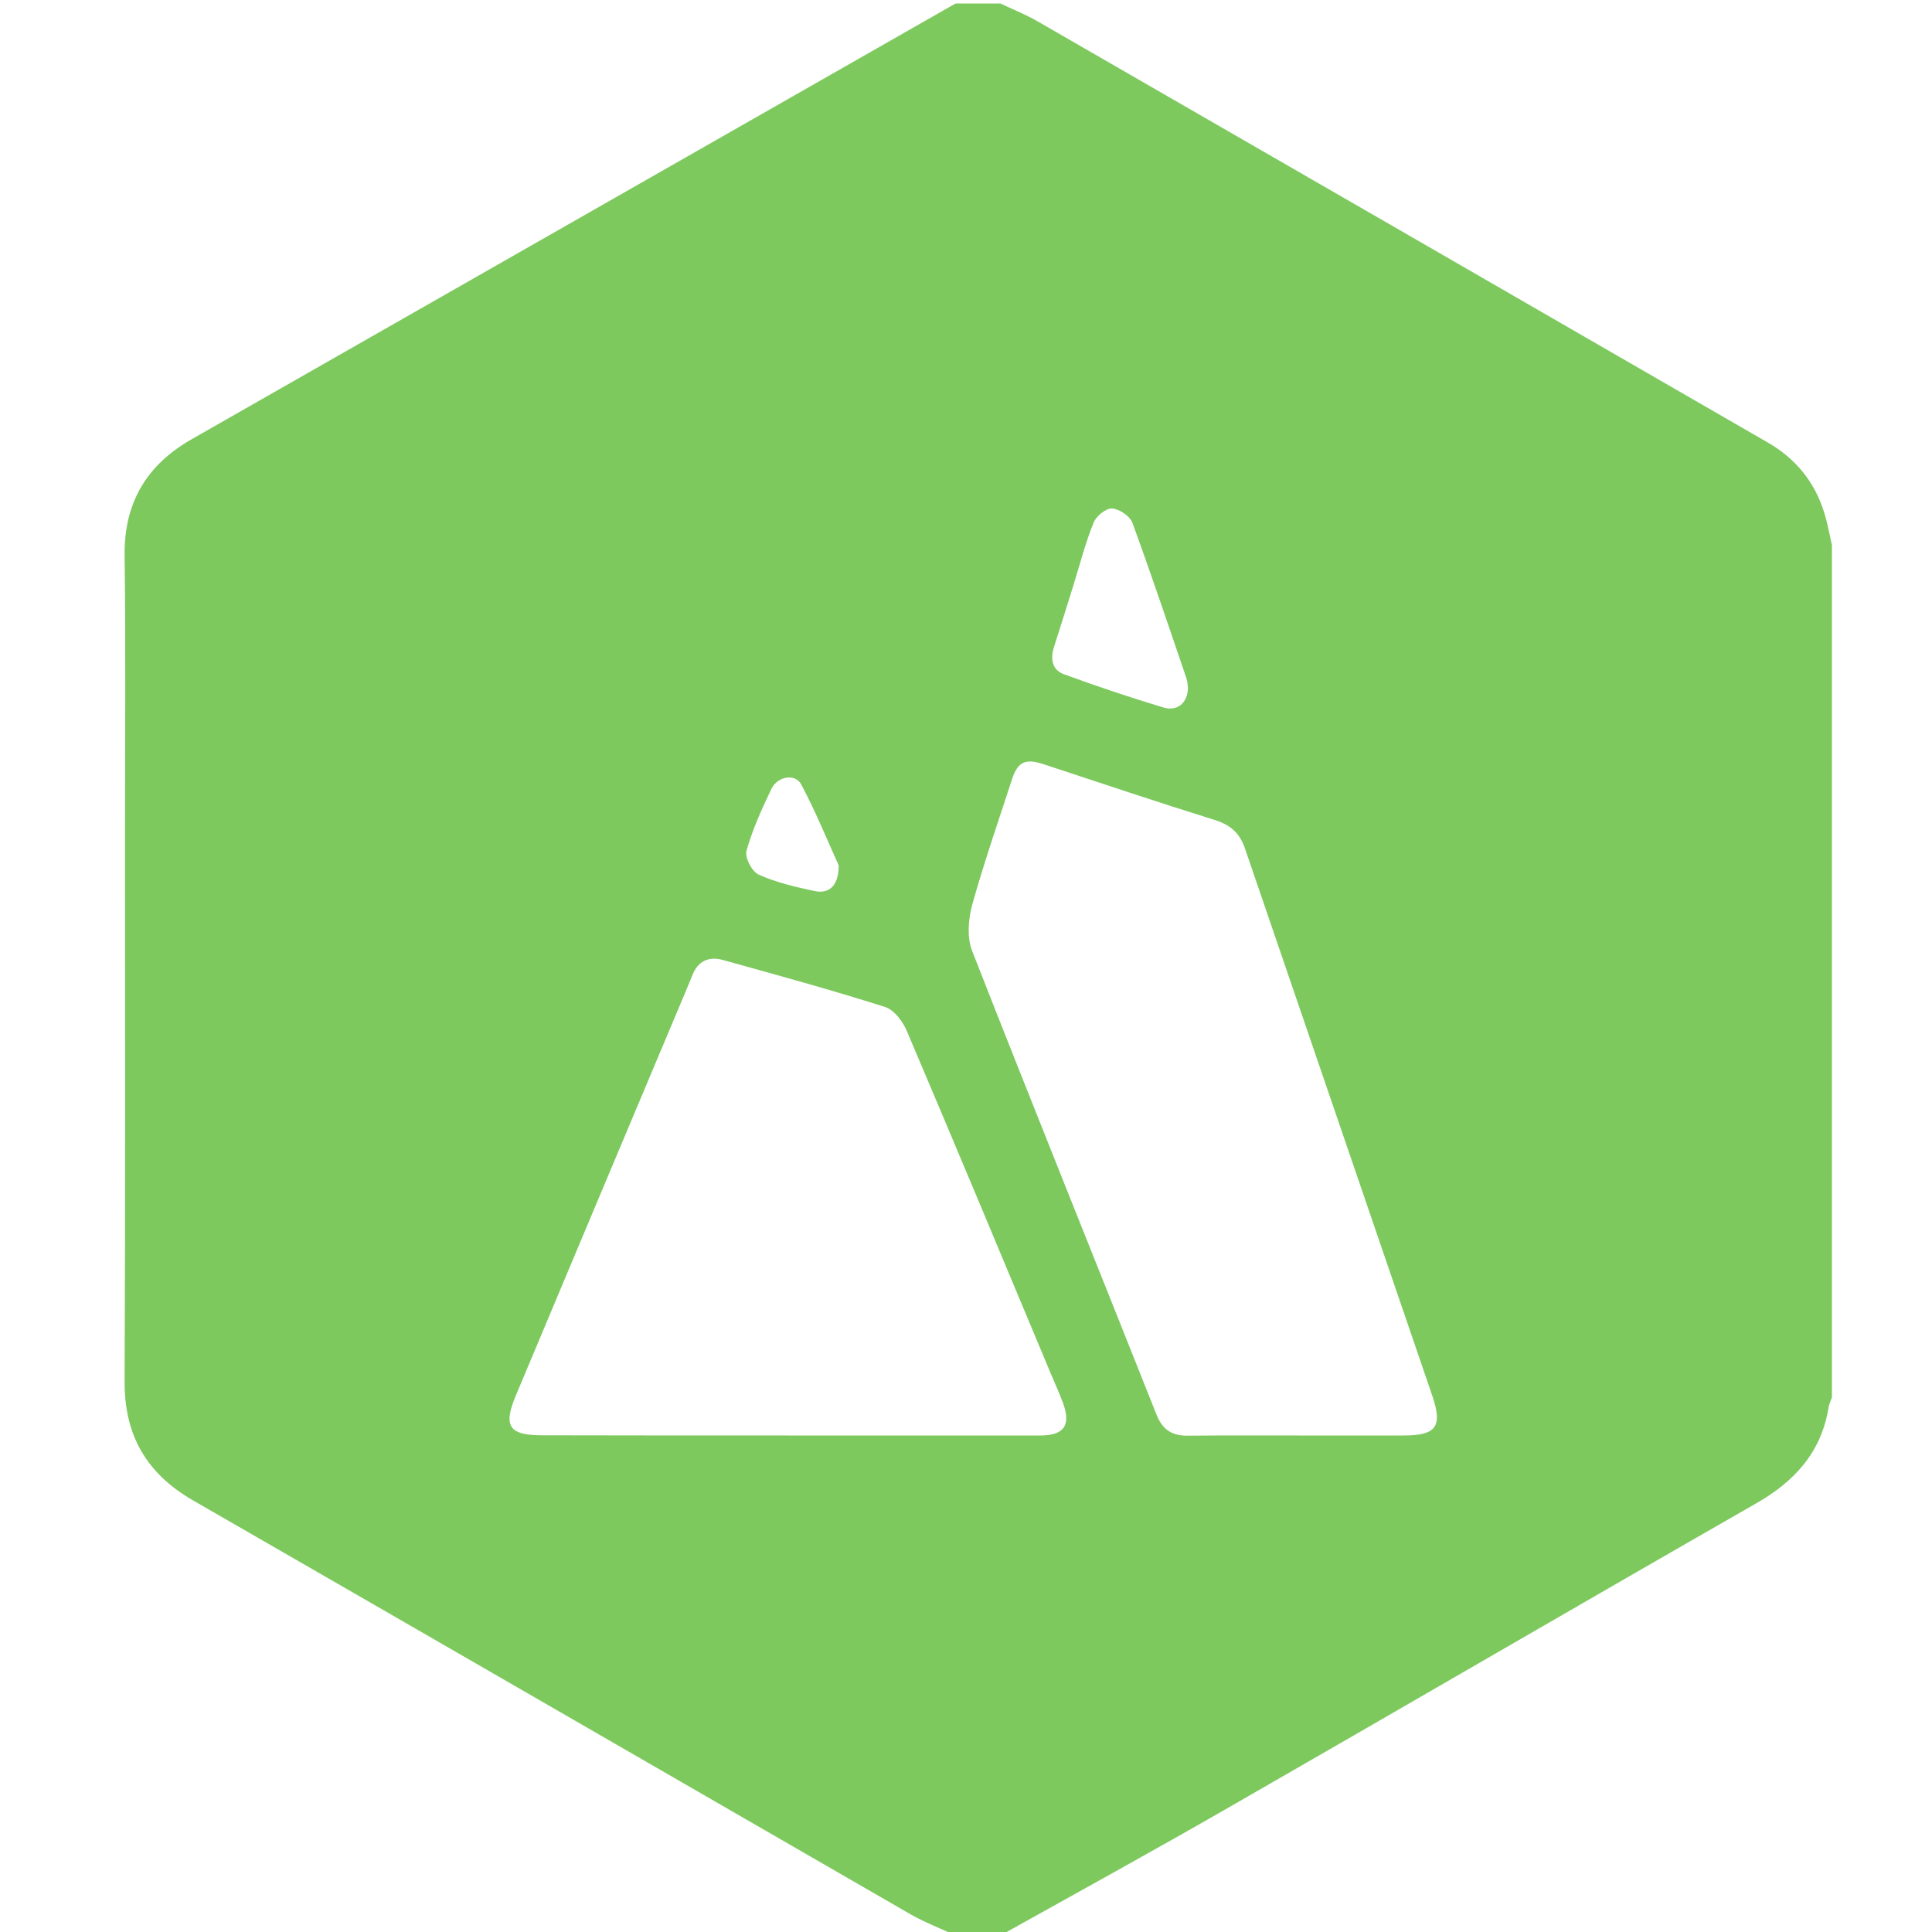 <?xml version="1.0" encoding="utf-8"?>
<!-- Generator: Adobe Illustrator 27.5.0, SVG Export Plug-In . SVG Version: 6.00 Build 0)  -->
<svg version="1.1" id="Ebene_1" xmlns="http://www.w3.org/2000/svg" xmlns:xlink="http://www.w3.org/1999/xlink" x="0px" y="0px"
	 viewBox="0 0 1000 1000" style="enable-background:new 0 0 1000 1000;" xml:space="preserve">
<style type="text/css">
	.st0{fill:#7DC95E;}
</style>
<g>
	<g>
		<path class="st0" d="M494.6,1.8c7.7,0,15.5,0,23.2,0c6.3,3,12.9,5.6,19,9.1C663,83.6,789,156.3,915.1,229.1
			c14.2,8.2,24.1,20.2,29,35.9c1.8,5.6,2.8,11.4,4.1,17.2c0,147,0,294,0,441.1c-0.6,1.7-1.4,3.3-1.7,5
			c-3.7,23.3-17.6,38.5-37.6,49.9c-91,52.1-181.6,104.9-272.5,157.1c-39.3,22.6-79,44.4-118.6,66.5c-7.7,0-15.5,0-23.2,0
			c-7.7-3.6-15.8-6.7-23.2-10.9C347.6,919.5,223.8,847.9,99.9,776.6c-23.9-13.8-35.5-33.5-35.4-61.3c0.4-94.5,0.2-189,0.2-283.4
			c0-48.2,0.4-96.4-0.2-144.6c-0.3-27.2,11.5-46.7,34.6-59.9C230.9,152.2,362.8,77,494.6,1.8z M672.2,743c18.1,0,36.3,0,54.4,0
			c16.9,0,20.2-4.7,14.7-20.7c-32.3-94.5-64.7-188.9-97-283.4c-2.7-7.8-7.5-11.9-15.3-14.4c-29.8-9.3-59.3-19.2-89-29
			c-9.2-3-13.2-1.3-16.2,7.9c-7,21.5-14.4,42.8-20.5,64.6c-2.1,7.5-2.9,17-0.2,24c31.4,80.2,63.7,160.1,95.5,240.2
			c3.1,7.8,8,11,16.2,10.9C634.1,742.9,653.1,743,672.2,743z M407.3,743c43.7,0,87.4,0,131.2,0c12.4,0,16-5.5,11.6-17.1
			c-2-5.3-4.3-10.4-6.5-15.6c-24.6-58.9-49.2-117.8-74.2-176.6c-2.1-5-6.6-11-11.3-12.5c-27.7-8.8-55.8-16.5-83.9-24.3
			c-7.2-2-12.9,0.4-15.8,7.8c-2.1,5.2-4.3,10.4-6.5,15.6c-28.3,67.3-56.7,134.7-84.9,202c-6.7,16-3.5,20.6,13.6,20.6
			C322.8,743,365.1,743,407.3,743z M614.9,356.1c-0.2-1.2-0.2-3-0.7-4.7c-9.2-27-18.3-54.1-28.1-80.9c-1.3-3.4-6.8-7.1-10.5-7.3
			c-3.1-0.2-8.2,3.9-9.5,7.2c-4.2,10.3-7,21.2-10.3,31.9c-3.4,10.8-6.7,21.6-10.2,32.4c-2,6.1-1.2,12,5.1,14.3
			c17,6.2,34.2,12,51.5,17.2C609.5,368.4,614.7,363.7,614.9,356.1z M434.1,447.9c-5.5-12.1-11.7-27.4-19.4-41.9
			c-3.1-5.8-12.3-4.2-15.4,2.3c-5,10.4-9.8,21-12.9,32c-1,3.5,2.8,10.9,6.3,12.4c9.1,4.1,19.1,6.4,28.9,8.5
			C429.2,462.8,434.1,458.5,434.1,447.9z"/>
	</g>
</g>
</svg>
